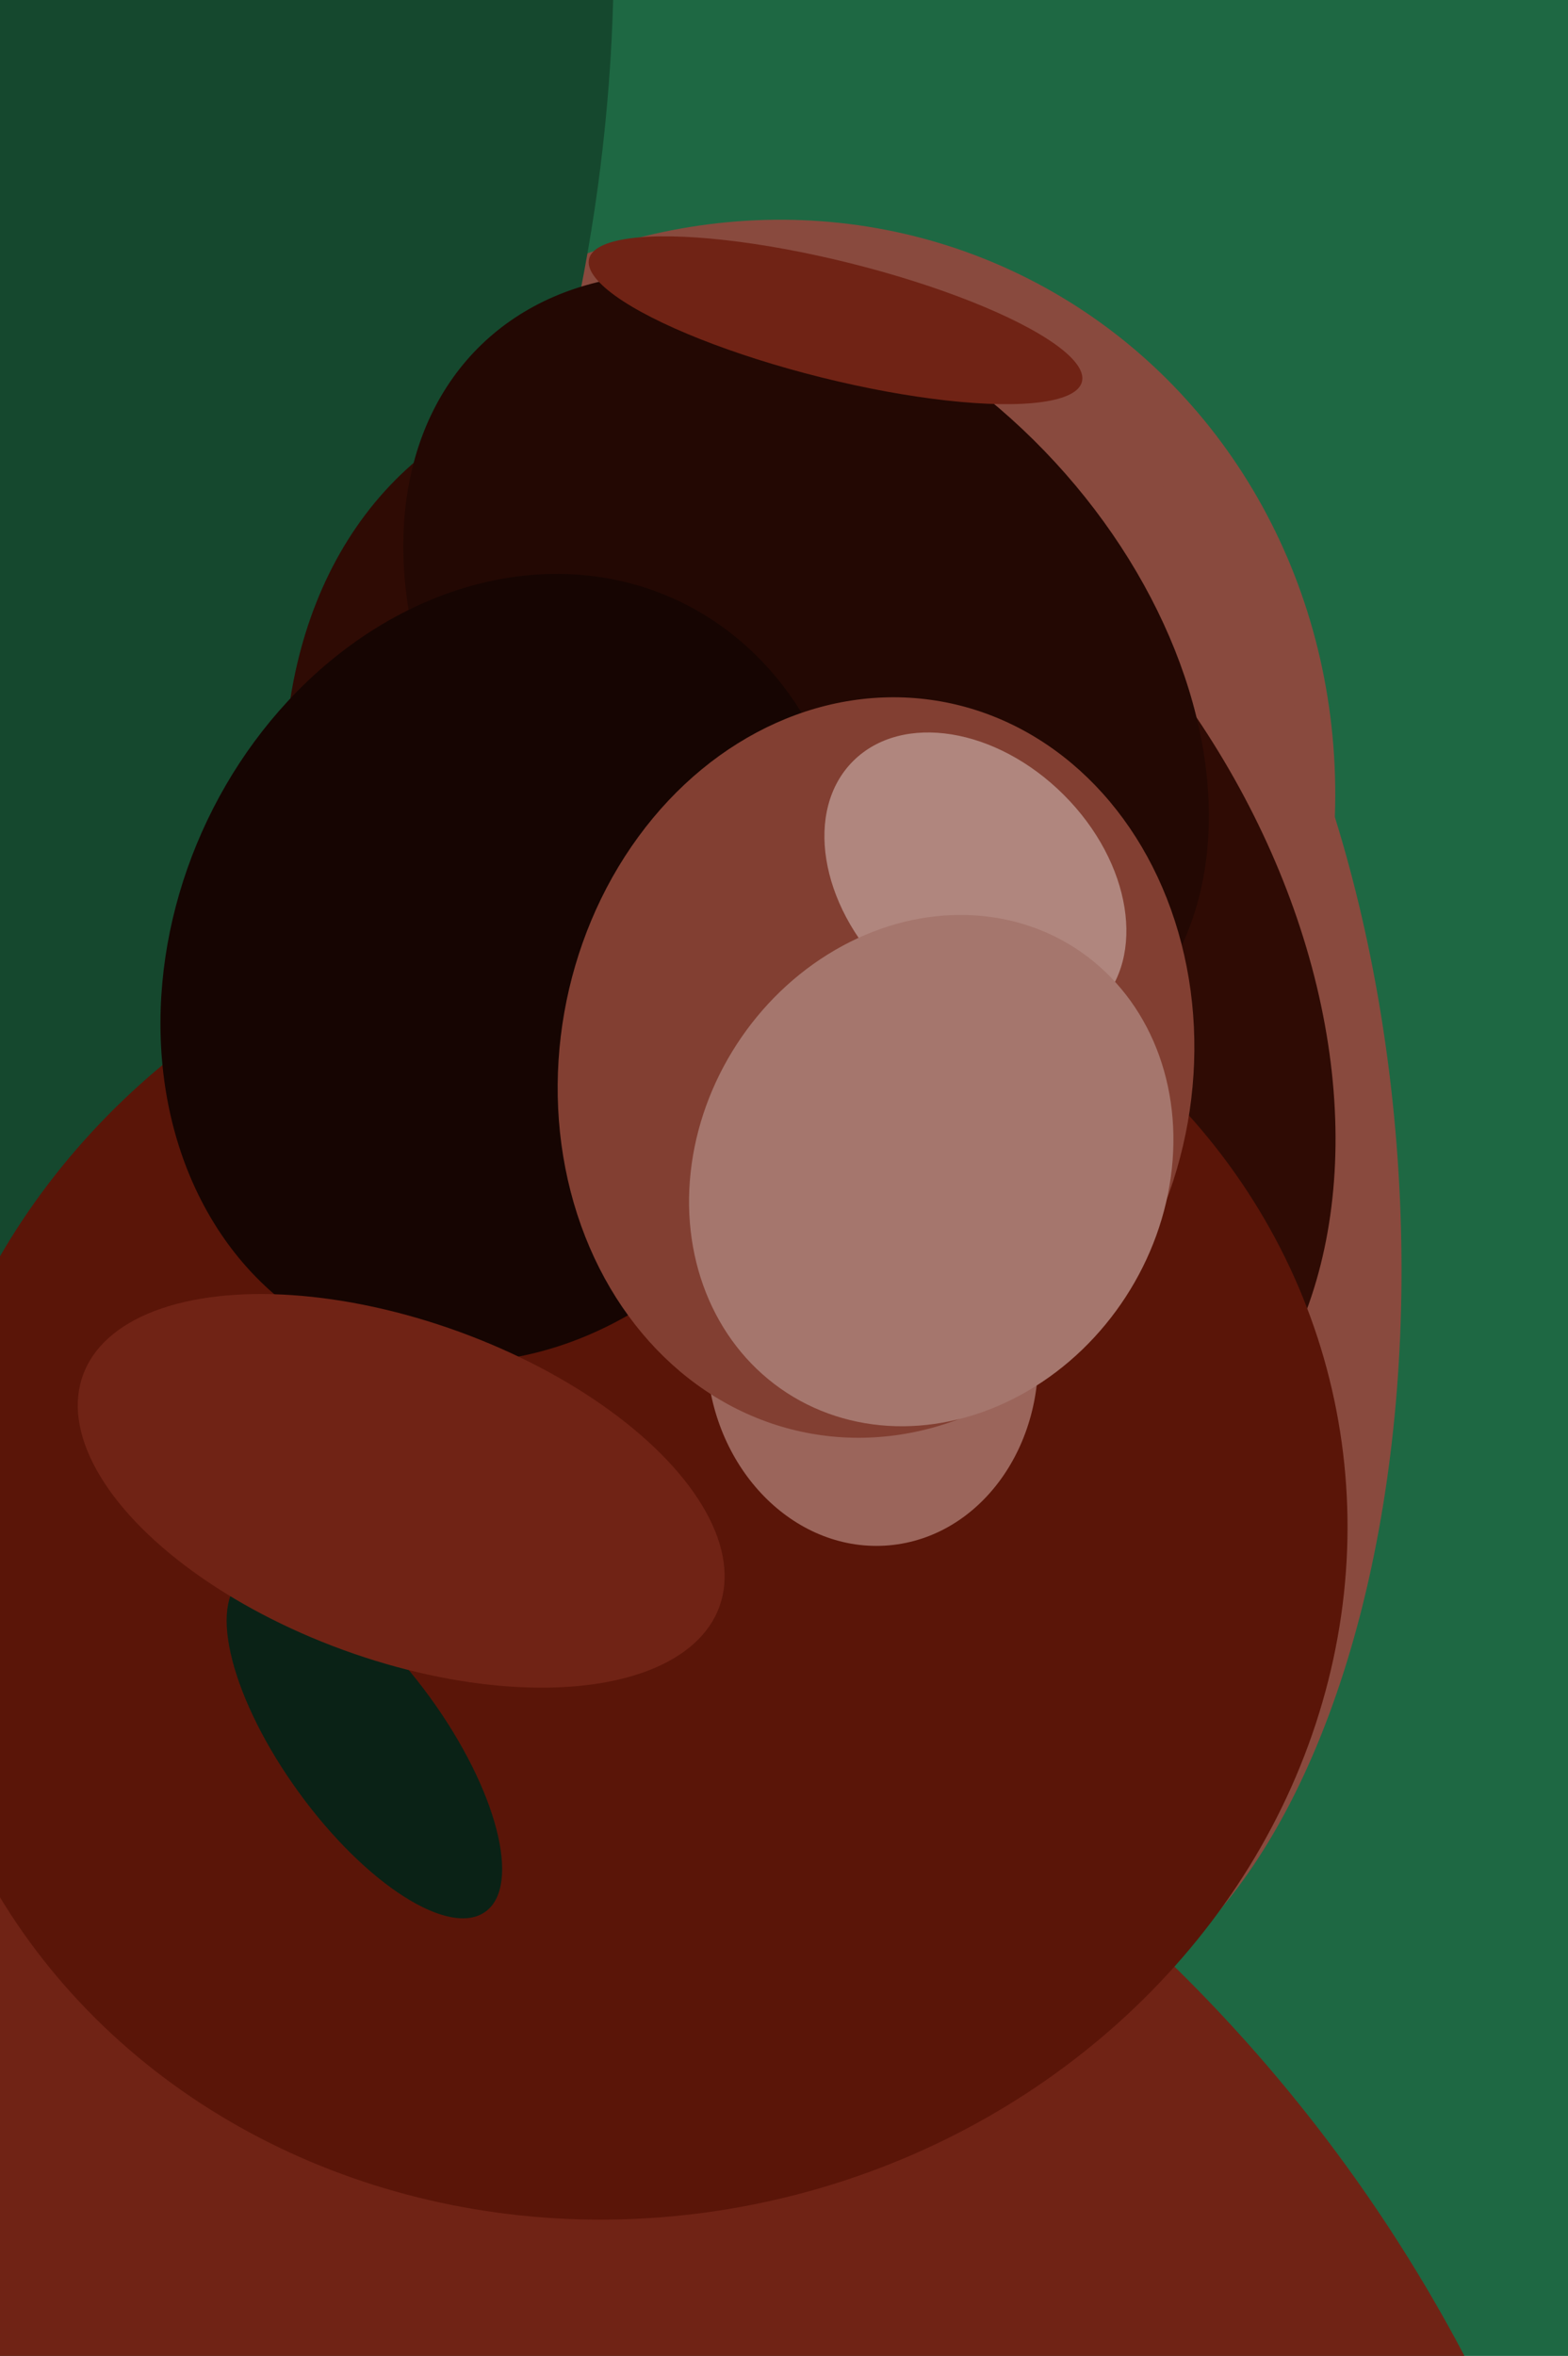 <svg xmlns="http://www.w3.org/2000/svg" width="426px" height="640px">
  <rect width="426" height="640" fill="rgb(30,104,67)"/>
  <ellipse cx="205" cy="223" rx="165" ry="156" transform="rotate(116,205,223)" fill="rgb(137,74,62)"/>
  <ellipse cx="-95" cy="41" rx="255" ry="353" transform="rotate(14,-95,41)" fill="rgb(21,72,46)"/>
  <ellipse cx="262" cy="323" rx="118" ry="227" transform="rotate(176,262,323)" fill="rgb(137,74,62)"/>
  <ellipse cx="20" cy="838" rx="426" ry="427" transform="rotate(102,20,838)" fill="rgb(112,35,21)"/>
  <ellipse cx="220" cy="261" rx="173" ry="124" transform="rotate(54,220,261)" fill="rgb(47,11,4)"/>
  <ellipse cx="171" cy="422" rx="180" ry="196" transform="rotate(76,171,422)" fill="rgb(90,21,8)"/>
  <ellipse cx="219" cy="185" rx="90" ry="127" transform="rotate(136,219,185)" fill="rgb(35,8,3)"/>
  <ellipse cx="138" cy="263" rx="110" ry="91" transform="rotate(114,138,263)" fill="rgb(22,5,2)"/>
  <ellipse cx="99" cy="474" rx="22" ry="56" transform="rotate(144,99,474)" fill="rgb(10,34,22)"/>
  <ellipse cx="237" cy="368" rx="52" ry="45" transform="rotate(85,237,368)" fill="rgb(155,101,91)"/>
  <ellipse cx="238" cy="290" rx="101" ry="86" transform="rotate(100,238,290)" fill="rgb(130,63,50)"/>
  <ellipse cx="109" cy="405" rx="46" ry="92" transform="rotate(110,109,405)" fill="rgb(112,35,21)"/>
  <ellipse cx="265" cy="240" rx="34" ry="47" transform="rotate(135,265,240)" fill="rgb(176,134,126)"/>
  <ellipse cx="253" cy="318" rx="72" ry="63" transform="rotate(123,253,318)" fill="rgb(165,118,109)"/>
  <ellipse cx="227" cy="87" rx="16" ry="69" transform="rotate(104,227,87)" fill="rgb(112,35,21)"/>
</svg>